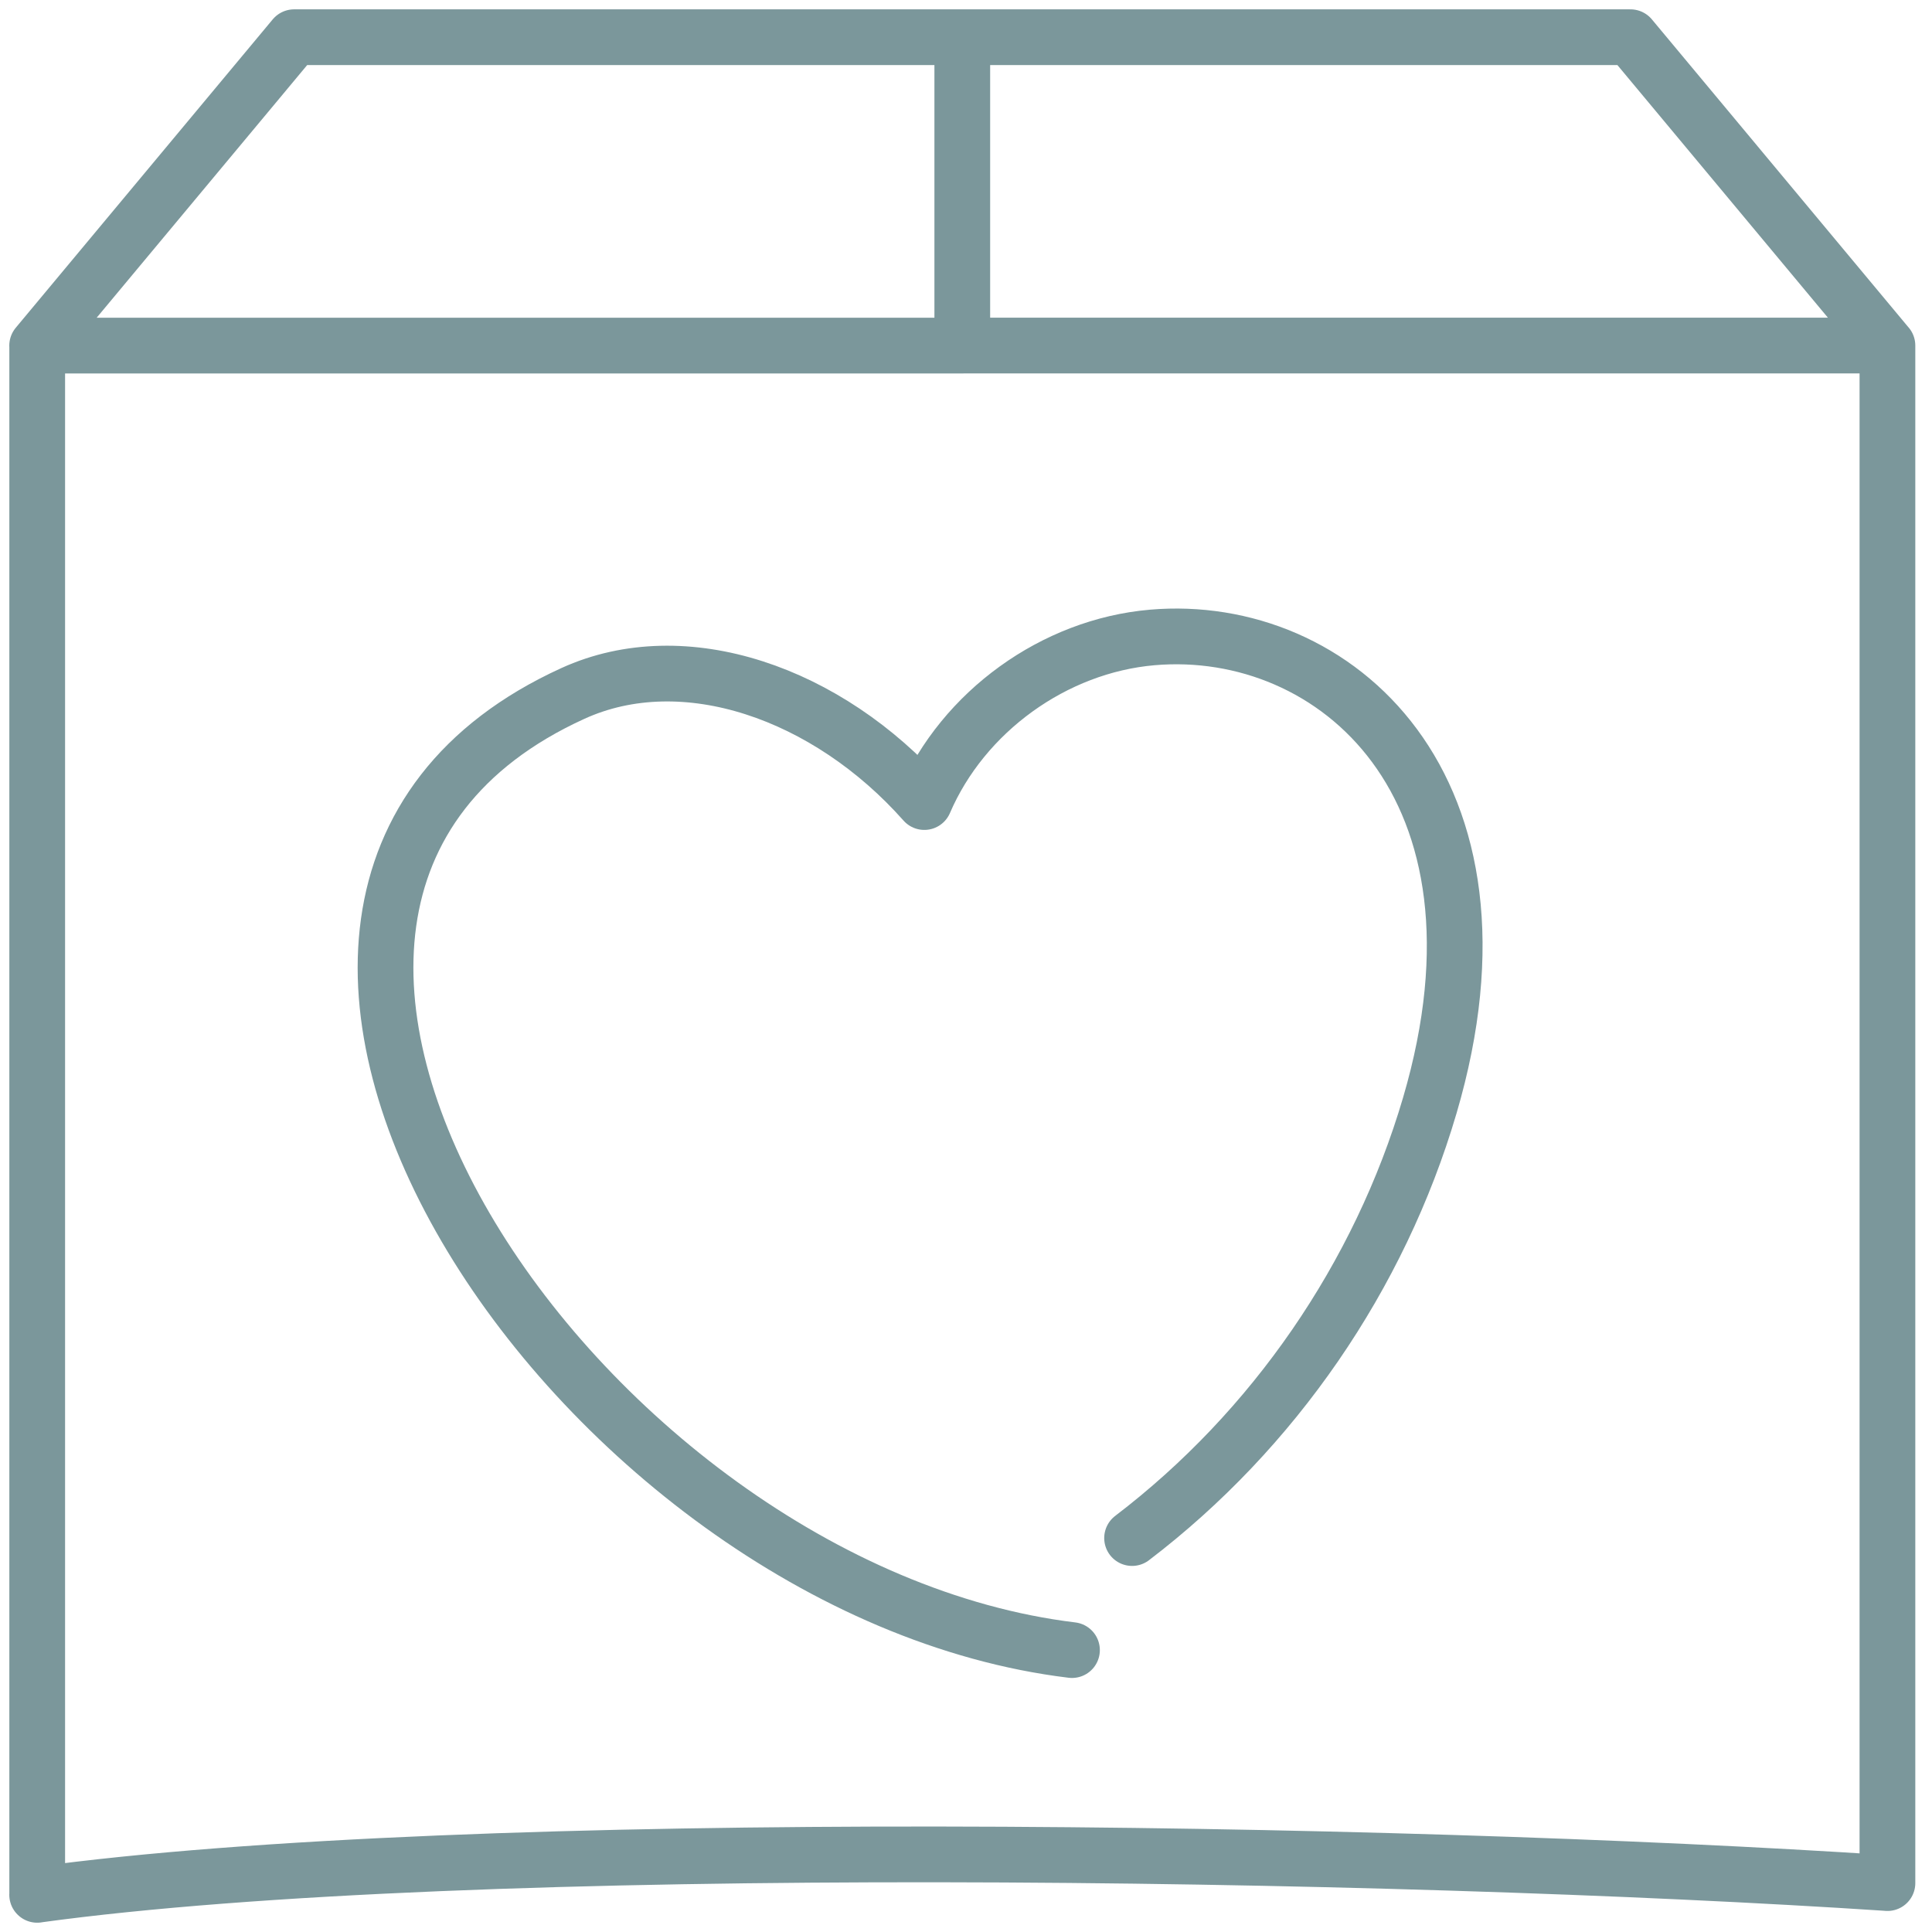 <svg width="104" height="104" viewBox="0 0 104 104" fill="none" xmlns="http://www.w3.org/2000/svg">
<path d="M2 101.997C25.259 98.802 74.958 99.606 101.598 101.365M101.601 18.604L87.768 2.003H51.8H15.833L2 18.604H51.8M2.003 18.604V102M101.601 101.368V18.601H51.8V2" stroke="#7B979B" stroke-width="3" stroke-linecap="round" stroke-linejoin="round"/>
<path d="M57.705 88.825C31.074 85.598 6.255 48.543 30.835 37.33C36.829 34.595 44.547 37.296 49.757 43.175C51.848 38.308 56.747 34.769 62.028 34.314C71.836 33.468 82.026 42.307 76.965 59.512C74.261 68.702 68.559 76.987 60.94 82.794" stroke="#7B979B" stroke-width="3" stroke-linecap="round" stroke-linejoin="round"/>
</svg>
